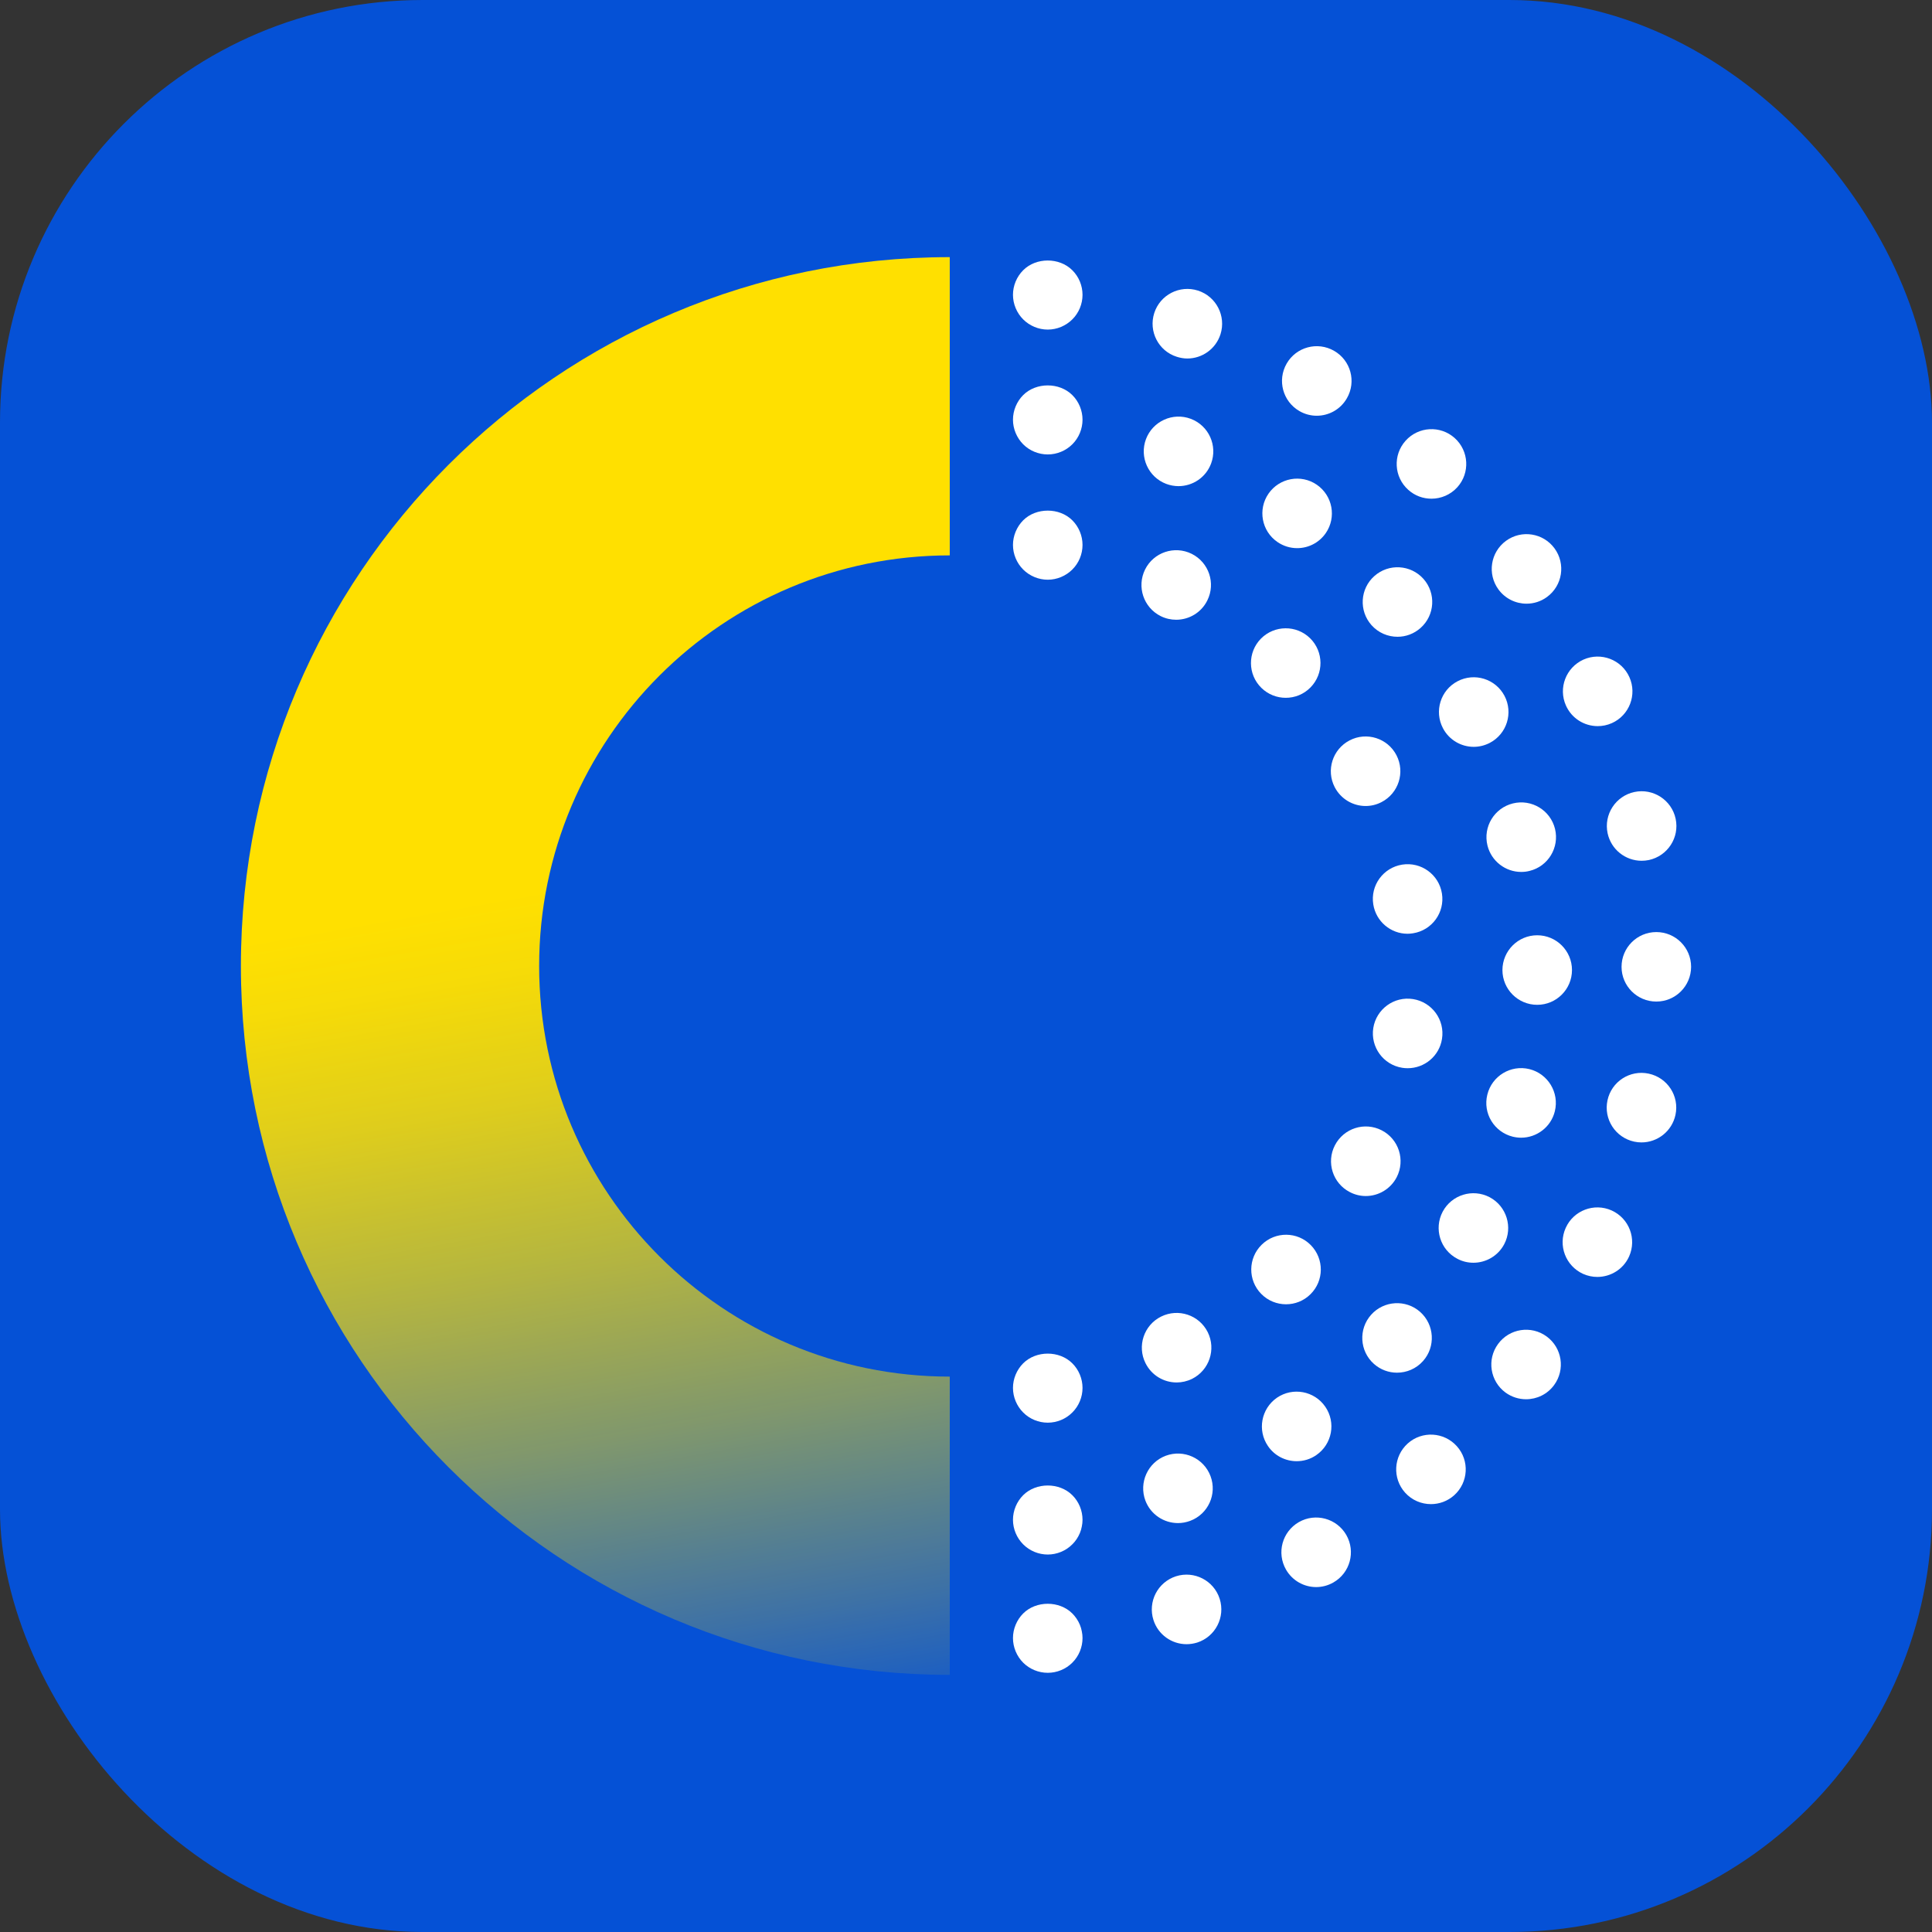 <svg width="32" height="32" viewBox="0 0 32 32" fill="none" xmlns="http://www.w3.org/2000/svg">
<rect x="0" y="0" width="32" height="32" fill="#333333" stroke="none"/>
<g clip-path="url(#clip0_4993_734)">
<path d="M32 0H0V32H32V0Z" fill="#0551D6"/>
<path d="M17.354 9.602C17.202 9.602 17.054 9.54 16.947 9.433C16.84 9.326 16.778 9.178 16.778 9.026C16.778 8.875 16.84 8.726 16.947 8.618C17.161 8.404 17.547 8.404 17.761 8.618C17.869 8.726 17.93 8.874 17.93 9.026C17.93 9.178 17.869 9.326 17.761 9.433C17.654 9.54 17.506 9.602 17.354 9.602Z" fill="white"/>
<path d="M19.225 10.205C18.941 10.063 18.825 9.718 18.966 9.433C19.107 9.148 19.453 9.032 19.738 9.173C20.023 9.315 20.139 9.66 19.997 9.945C19.897 10.148 19.693 10.265 19.481 10.265C19.395 10.265 19.308 10.246 19.225 10.205Z" fill="white"/>
<path d="M20.892 11.393C20.665 11.17 20.662 10.805 20.885 10.578C21.108 10.352 21.473 10.349 21.699 10.571C21.926 10.794 21.929 11.159 21.706 11.386C21.594 11.501 21.445 11.558 21.296 11.558C21.15 11.558 21.004 11.503 20.892 11.393Z" fill="white"/>
<path d="M22.107 13.038C21.961 12.756 22.072 12.409 22.354 12.263C22.636 12.116 22.984 12.227 23.13 12.509C23.276 12.792 23.165 13.139 22.883 13.285C22.799 13.329 22.708 13.35 22.619 13.35C22.411 13.35 22.21 13.236 22.107 13.038Z" fill="white"/>
<path d="M22.746 14.98C22.695 14.666 22.91 14.371 23.224 14.321C23.538 14.271 23.833 14.485 23.883 14.799C23.933 15.114 23.719 15.408 23.405 15.458C23.374 15.463 23.343 15.466 23.313 15.466C23.035 15.466 22.791 15.263 22.746 14.98Z" fill="white"/>
<path d="M23.225 17.686C22.911 17.636 22.697 17.341 22.746 17.027C22.796 16.713 23.091 16.498 23.405 16.548C23.719 16.598 23.934 16.893 23.884 17.207C23.84 17.491 23.595 17.693 23.316 17.693C23.286 17.693 23.256 17.691 23.225 17.686Z" fill="white"/>
<path d="M22.358 19.745C22.075 19.6 21.964 19.252 22.11 18.97C22.256 18.687 22.603 18.576 22.886 18.722C23.169 18.868 23.279 19.215 23.134 19.498C23.031 19.696 22.83 19.81 22.622 19.81C22.532 19.81 22.442 19.789 22.358 19.745Z" fill="white"/>
<path d="M20.89 21.431C20.667 21.205 20.67 20.84 20.897 20.617C21.123 20.394 21.488 20.396 21.711 20.623C21.934 20.85 21.932 21.214 21.705 21.437C21.593 21.548 21.447 21.603 21.301 21.603C21.152 21.603 21.003 21.546 20.89 21.431Z" fill="white"/>
<path d="M18.973 22.578C18.831 22.294 18.947 21.948 19.231 21.807C19.516 21.665 19.862 21.78 20.004 22.065C20.145 22.349 20.03 22.695 19.745 22.838C19.663 22.878 19.575 22.898 19.489 22.898C19.277 22.898 19.074 22.781 18.973 22.578Z" fill="white"/>
<path d="M17.354 23.564C17.202 23.564 17.054 23.503 16.947 23.395C16.84 23.288 16.778 23.14 16.778 22.988C16.778 22.837 16.84 22.688 16.947 22.581C17.161 22.367 17.546 22.366 17.761 22.581C17.869 22.688 17.93 22.837 17.93 22.988C17.93 23.14 17.869 23.288 17.761 23.395C17.654 23.503 17.506 23.564 17.354 23.564Z" fill="white"/>
<path d="M17.354 25.748C17.203 25.748 17.054 25.687 16.947 25.579C16.84 25.472 16.778 25.324 16.778 25.173C16.778 25.021 16.84 24.872 16.947 24.765C17.161 24.551 17.547 24.551 17.761 24.765C17.869 24.872 17.93 25.021 17.93 25.173C17.93 25.21 17.926 25.248 17.918 25.285C17.911 25.321 17.901 25.358 17.886 25.393C17.871 25.427 17.854 25.461 17.833 25.492C17.812 25.523 17.788 25.553 17.761 25.579C17.654 25.687 17.505 25.748 17.354 25.748Z" fill="white"/>
<path d="M19.317 8.015C19.02 7.903 18.869 7.571 18.981 7.273C19.093 6.976 19.426 6.825 19.723 6.937C20.021 7.049 20.171 7.382 20.059 7.679C19.972 7.91 19.753 8.052 19.52 8.052C19.453 8.052 19.384 8.04 19.317 8.015Z" fill="white"/>
<path d="M21.158 8.977C20.896 8.797 20.83 8.439 21.01 8.177C21.191 7.915 21.549 7.849 21.811 8.029C22.073 8.21 22.139 8.568 21.959 8.83C21.847 8.992 21.668 9.079 21.485 9.079C21.372 9.079 21.258 9.046 21.158 8.977Z" fill="white"/>
<path d="M22.716 10.354H22.716C22.505 10.116 22.526 9.752 22.764 9.541C23.001 9.33 23.365 9.351 23.577 9.588C23.788 9.826 23.767 10.19 23.529 10.401C23.419 10.499 23.283 10.547 23.147 10.547C22.988 10.547 22.83 10.482 22.716 10.354Z" fill="white"/>
<path d="M23.9 12.062C23.752 11.781 23.859 11.432 24.141 11.284C24.422 11.136 24.77 11.243 24.919 11.525C25.067 11.806 24.959 12.155 24.678 12.303C24.592 12.348 24.5 12.37 24.41 12.37C24.203 12.37 24.003 12.258 23.9 12.062Z" fill="white"/>
<path d="M24.637 14.004C24.561 13.695 24.75 13.383 25.059 13.307C25.368 13.231 25.68 13.42 25.756 13.729C25.831 14.037 25.643 14.35 25.334 14.425C25.288 14.437 25.241 14.442 25.196 14.442C24.937 14.442 24.702 14.266 24.637 14.004Z" fill="white"/>
<path d="M24.885 16.067C24.886 15.749 25.143 15.491 25.461 15.491C25.779 15.491 26.037 15.749 26.037 16.067C26.037 16.385 25.779 16.643 25.461 16.643C25.143 16.643 24.885 16.385 24.885 16.067Z" fill="white"/>
<path d="M25.056 18.827C24.747 18.75 24.558 18.439 24.635 18.13C24.711 17.821 25.023 17.632 25.332 17.708C25.64 17.785 25.829 18.097 25.753 18.406C25.689 18.668 25.453 18.844 25.194 18.844C25.149 18.844 25.102 18.838 25.056 18.827Z" fill="white"/>
<path d="M24.136 20.848C23.854 20.7 23.747 20.351 23.895 20.07V20.07C24.044 19.789 24.392 19.682 24.674 19.83C24.954 19.979 25.062 20.327 24.914 20.609C24.81 20.804 24.611 20.915 24.404 20.915C24.313 20.915 24.221 20.894 24.136 20.848Z" fill="white"/>
<path d="M22.756 22.59C22.519 22.379 22.498 22.014 22.71 21.777C22.921 21.54 23.286 21.519 23.523 21.73C23.76 21.942 23.781 22.306 23.57 22.543V22.543C23.456 22.671 23.298 22.736 23.139 22.736C23.003 22.736 22.866 22.688 22.756 22.59Z" fill="white"/>
<path d="M21.002 23.952C20.822 23.69 20.889 23.332 21.15 23.151C21.413 22.971 21.771 23.038 21.951 23.3C22.131 23.562 22.065 23.92 21.802 24.101C21.703 24.17 21.589 24.202 21.477 24.202C21.294 24.202 21.113 24.115 21.002 23.952Z" fill="white"/>
<path d="M18.971 24.854C18.86 24.556 19.011 24.224 19.308 24.112C19.606 24.001 19.938 24.151 20.05 24.449C20.162 24.747 20.011 25.079 19.713 25.19C19.646 25.215 19.578 25.227 19.511 25.227C19.278 25.227 19.058 25.085 18.971 24.854Z" fill="white"/>
<path d="M17.354 7.527C17.202 7.527 17.054 7.466 16.947 7.359C16.84 7.251 16.778 7.103 16.778 6.952C16.778 6.8 16.84 6.651 16.947 6.544C17.161 6.33 17.547 6.33 17.761 6.544C17.869 6.651 17.93 6.8 17.93 6.952C17.93 7.103 17.869 7.252 17.761 7.359C17.654 7.466 17.506 7.527 17.354 7.527Z" fill="white"/>
<path d="M17.354 27.707C17.202 27.707 17.054 27.646 16.947 27.539C16.84 27.432 16.778 27.283 16.778 27.131C16.778 26.98 16.84 26.831 16.947 26.724C17.161 26.51 17.546 26.51 17.761 26.724C17.788 26.751 17.812 26.781 17.833 26.812C17.854 26.843 17.871 26.876 17.886 26.911C17.901 26.946 17.911 26.982 17.918 27.019C17.926 27.056 17.93 27.094 17.93 27.131C17.93 27.283 17.869 27.432 17.761 27.539C17.654 27.646 17.506 27.707 17.354 27.707Z" fill="white"/>
<path d="M19.49 5.909C19.187 5.813 19.021 5.488 19.118 5.185C19.215 4.883 19.539 4.716 19.842 4.813C20.145 4.91 20.311 5.235 20.215 5.537C20.136 5.782 19.91 5.938 19.666 5.938C19.608 5.938 19.549 5.928 19.49 5.909Z" fill="white"/>
<path d="M21.523 6.809C21.247 6.65 21.152 6.298 21.311 6.022C21.469 5.747 21.821 5.652 22.097 5.811C22.373 5.969 22.468 6.321 22.309 6.596C22.203 6.782 22.009 6.886 21.809 6.886C21.712 6.886 21.613 6.861 21.523 6.809Z" fill="white"/>
<path d="M23.325 8.113V8.113C23.088 7.901 23.068 7.537 23.281 7.3C23.493 7.063 23.857 7.043 24.094 7.255C24.331 7.468 24.351 7.832 24.139 8.069C24.024 8.196 23.867 8.26 23.709 8.26C23.572 8.26 23.435 8.212 23.325 8.113Z" fill="white"/>
<path d="M24.819 9.763C24.631 9.506 24.687 9.146 24.944 8.958C25.201 8.77 25.561 8.827 25.748 9.083C25.936 9.34 25.88 9.7 25.623 9.888C25.521 9.963 25.402 9.999 25.284 9.999C25.107 9.999 24.932 9.917 24.819 9.763Z" fill="white"/>
<path d="M25.937 11.686H25.937C25.807 11.396 25.937 11.056 26.227 10.925C26.517 10.796 26.858 10.925 26.988 11.216C27.118 11.506 26.988 11.847 26.698 11.977C26.622 12.011 26.542 12.027 26.463 12.027C26.243 12.027 26.033 11.901 25.937 11.686Z" fill="white"/>
<path d="M26.627 13.801C26.561 13.49 26.76 13.184 27.071 13.118C27.382 13.052 27.688 13.251 27.754 13.562C27.82 13.873 27.621 14.178 27.31 14.245C27.27 14.253 27.229 14.257 27.19 14.257C26.924 14.257 26.685 14.072 26.627 13.801Z" fill="white"/>
<path d="M27.433 16.589C27.116 16.589 26.858 16.331 26.858 16.014C26.858 15.695 27.116 15.438 27.434 15.438C27.752 15.438 28.01 15.695 28.01 16.014C28.009 16.332 27.752 16.589 27.434 16.589H27.433Z" fill="white"/>
<path d="M27.067 18.909C26.756 18.842 26.558 18.536 26.625 18.225C26.691 17.914 26.997 17.716 27.308 17.783C27.619 17.849 27.818 18.155 27.751 18.466C27.693 18.737 27.454 18.922 27.188 18.922C27.148 18.922 27.108 18.918 27.067 18.909Z" fill="white"/>
<path d="M26.222 21.1C25.932 20.969 25.802 20.628 25.933 20.338C26.063 20.048 26.404 19.919 26.694 20.049C26.984 20.18 27.113 20.52 26.983 20.811C26.887 21.024 26.677 21.15 26.457 21.15C26.379 21.15 26.299 21.134 26.222 21.1Z" fill="white"/>
<path d="M24.936 23.065C24.68 22.877 24.624 22.517 24.813 22.26C25 22.004 25.361 21.948 25.617 22.136C25.874 22.324 25.929 22.684 25.741 22.941C25.628 23.095 25.454 23.176 25.276 23.176C25.159 23.176 25.039 23.14 24.936 23.065Z" fill="white"/>
<path d="M23.272 24.722C23.06 24.485 23.08 24.121 23.317 23.908C23.554 23.696 23.918 23.717 24.13 23.954C24.343 24.191 24.322 24.555 24.085 24.767C23.975 24.865 23.838 24.913 23.701 24.913C23.543 24.913 23.386 24.849 23.272 24.722Z" fill="white"/>
<path d="M21.3 25.997C21.142 25.721 21.237 25.37 21.513 25.211C21.789 25.053 22.141 25.149 22.299 25.424C22.457 25.7 22.362 26.052 22.086 26.21C21.996 26.262 21.897 26.287 21.8 26.287C21.6 26.287 21.407 26.183 21.3 25.997Z" fill="white"/>
<path d="M19.105 26.833C19.008 26.529 19.175 26.206 19.478 26.108C19.781 26.012 20.105 26.178 20.202 26.482C20.298 26.785 20.131 27.109 19.829 27.206C19.77 27.224 19.711 27.233 19.653 27.233C19.409 27.233 19.183 27.077 19.105 26.833Z" fill="white"/>
<path d="M17.354 5.459C17.202 5.459 17.054 5.397 16.947 5.29C16.84 5.183 16.778 5.034 16.778 4.883C16.778 4.731 16.84 4.583 16.947 4.476C17.161 4.261 17.546 4.261 17.761 4.476C17.869 4.583 17.93 4.731 17.93 4.883C17.93 5.035 17.869 5.183 17.761 5.29C17.654 5.397 17.506 5.459 17.354 5.459Z" fill="white"/>
<path d="M15.731 22.801C11.975 22.801 8.93 19.756 8.93 16C8.93 12.244 11.975 9.199 15.731 9.199V4.259C9.247 4.259 3.99 9.515 3.99 16C3.99 22.485 9.247 27.741 15.731 27.741V22.801Z" fill="url(#paint0_linear_4993_734)"/>
</g>
<defs>
<linearGradient id="paint0_linear_4993_734" x1="8.914" y1="5.278" x2="12.96" y2="28.229" gradientUnits="userSpaceOnUse">
<stop offset="0.4" stop-color="#FFE000"/>
<stop offset="0.455" stop-color="#FFE000" stop-opacity="0.965"/>
<stop offset="0.545" stop-color="#FFE000" stop-opacity="0.869"/>
<stop offset="0.658" stop-color="#FFE000" stop-opacity="0.713"/>
<stop offset="0.791" stop-color="#FFE000" stop-opacity="0.497"/>
<stop offset="0.938" stop-color="#FFE000" stop-opacity="0.224"/>
<stop offset="1" stop-color="#FFE000" stop-opacity="0.1"/>
</linearGradient>
<clipPath id="clip0_4993_734">
<rect width="32" height="32" rx="7" fill="white"/>
</clipPath>
</defs>
</svg>
